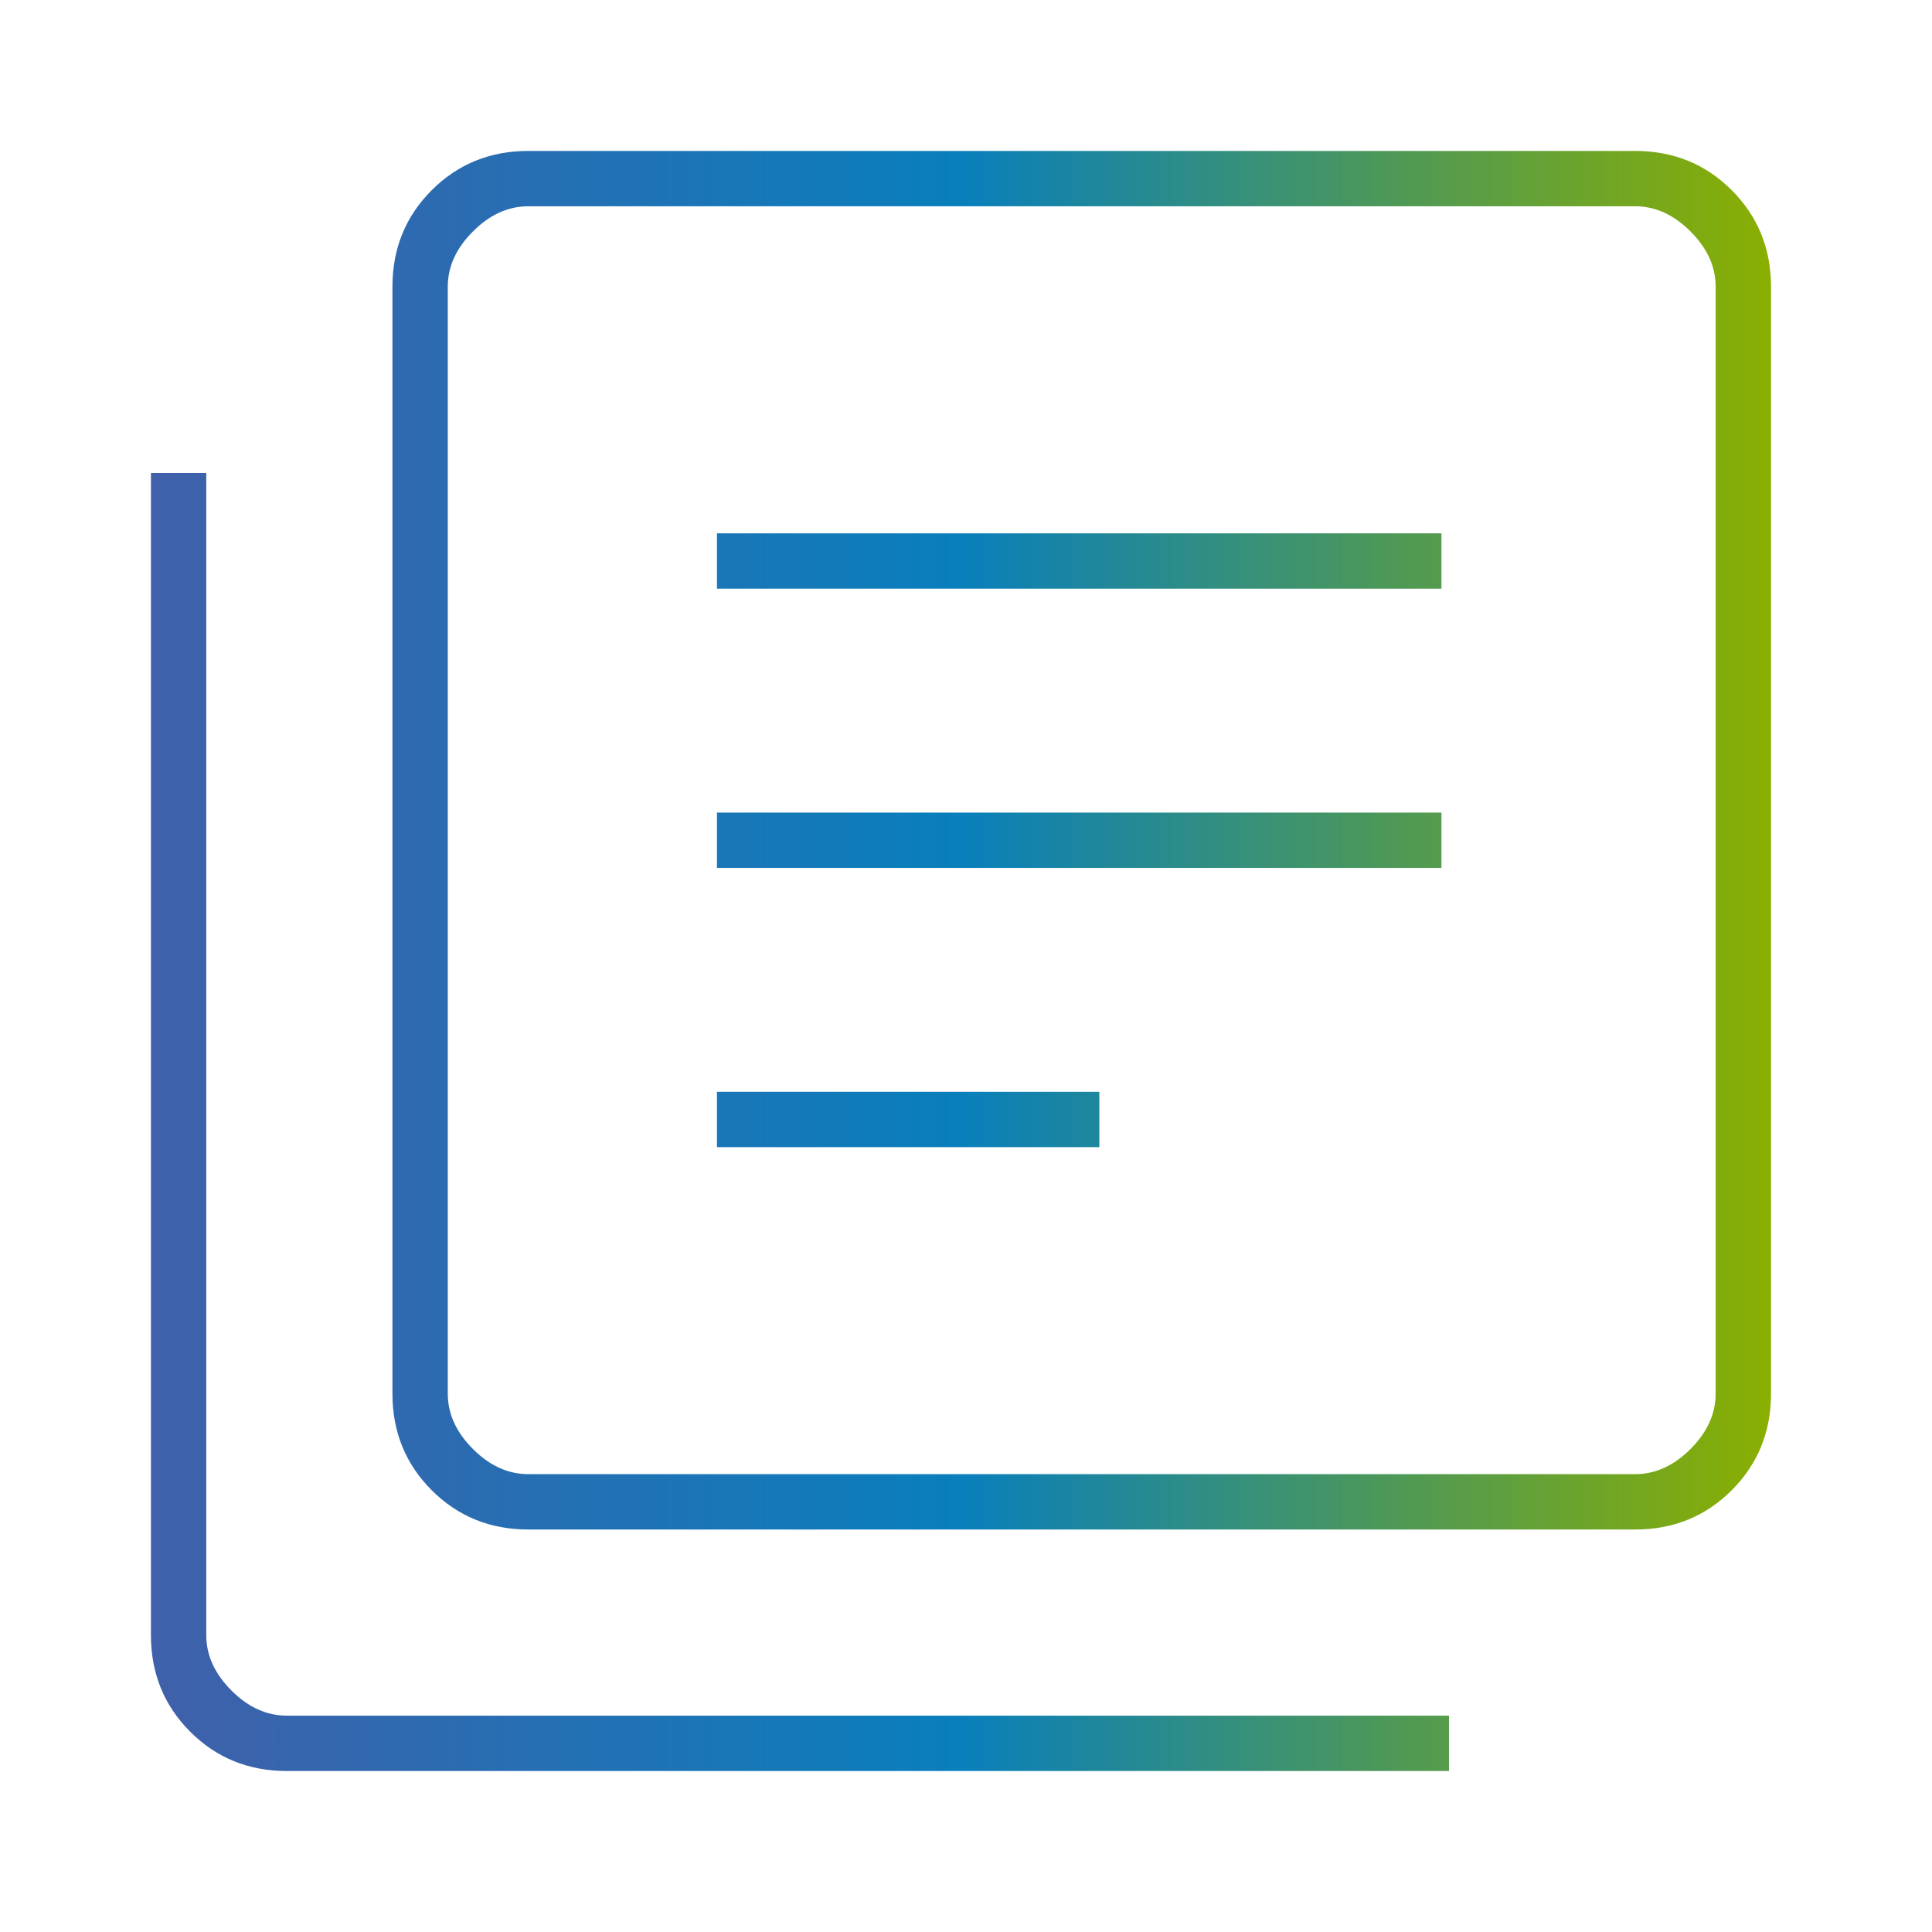 <svg width="64" height="64" viewBox="0 0 64 64" fill="none" xmlns="http://www.w3.org/2000/svg">
<path d="M23.75 38H36.417V36.167H23.75V38ZM23.75 28.75H47.75V26.917H23.75V28.75ZM23.75 19.5H47.75V17.667H23.75V19.5ZM17.5 50.667C16.235 50.667 15.169 50.233 14.301 49.366C13.434 48.498 13 47.432 13 46.167V9.5C13 8.234 13.434 7.168 14.301 6.301C15.169 5.434 16.235 5 17.5 5H54.167C55.432 5 56.499 5.434 57.366 6.301C58.233 7.168 58.667 8.234 58.667 9.5V46.167C58.667 47.432 58.233 48.498 57.366 49.366C56.499 50.233 55.432 50.667 54.167 50.667H17.5ZM17.5 48.833H54.167C54.833 48.833 55.444 48.556 56 48C56.556 47.444 56.833 46.833 56.833 46.167V9.5C56.833 8.833 56.556 8.222 56 7.667C55.444 7.111 54.833 6.833 54.167 6.833H17.5C16.833 6.833 16.222 7.111 15.667 7.667C15.111 8.222 14.833 8.833 14.833 9.5V46.167C14.833 46.833 15.111 47.444 15.667 48C16.222 48.556 16.833 48.833 17.5 48.833ZM9.5 58.667C8.235 58.667 7.169 58.233 6.301 57.366C5.434 56.498 5 55.432 5 54.167V15.667H6.833V54.167C6.833 54.833 7.111 55.444 7.667 56C8.222 56.556 8.833 56.833 9.5 56.833H48V58.667H9.5Z" fill="url(#paint0_linear_8_172)"/>
<defs>
<linearGradient id="paint0_linear_8_172" x1="5" y1="31.833" x2="58.667" y2="31.833" gradientUnits="userSpaceOnUse">
<stop stop-color="#4060AA"/>
<stop offset="0.5" stop-color="#097FBC"/>
<stop offset="1" stop-color="#8AAF00"/>
</linearGradient>
</defs>
</svg>
